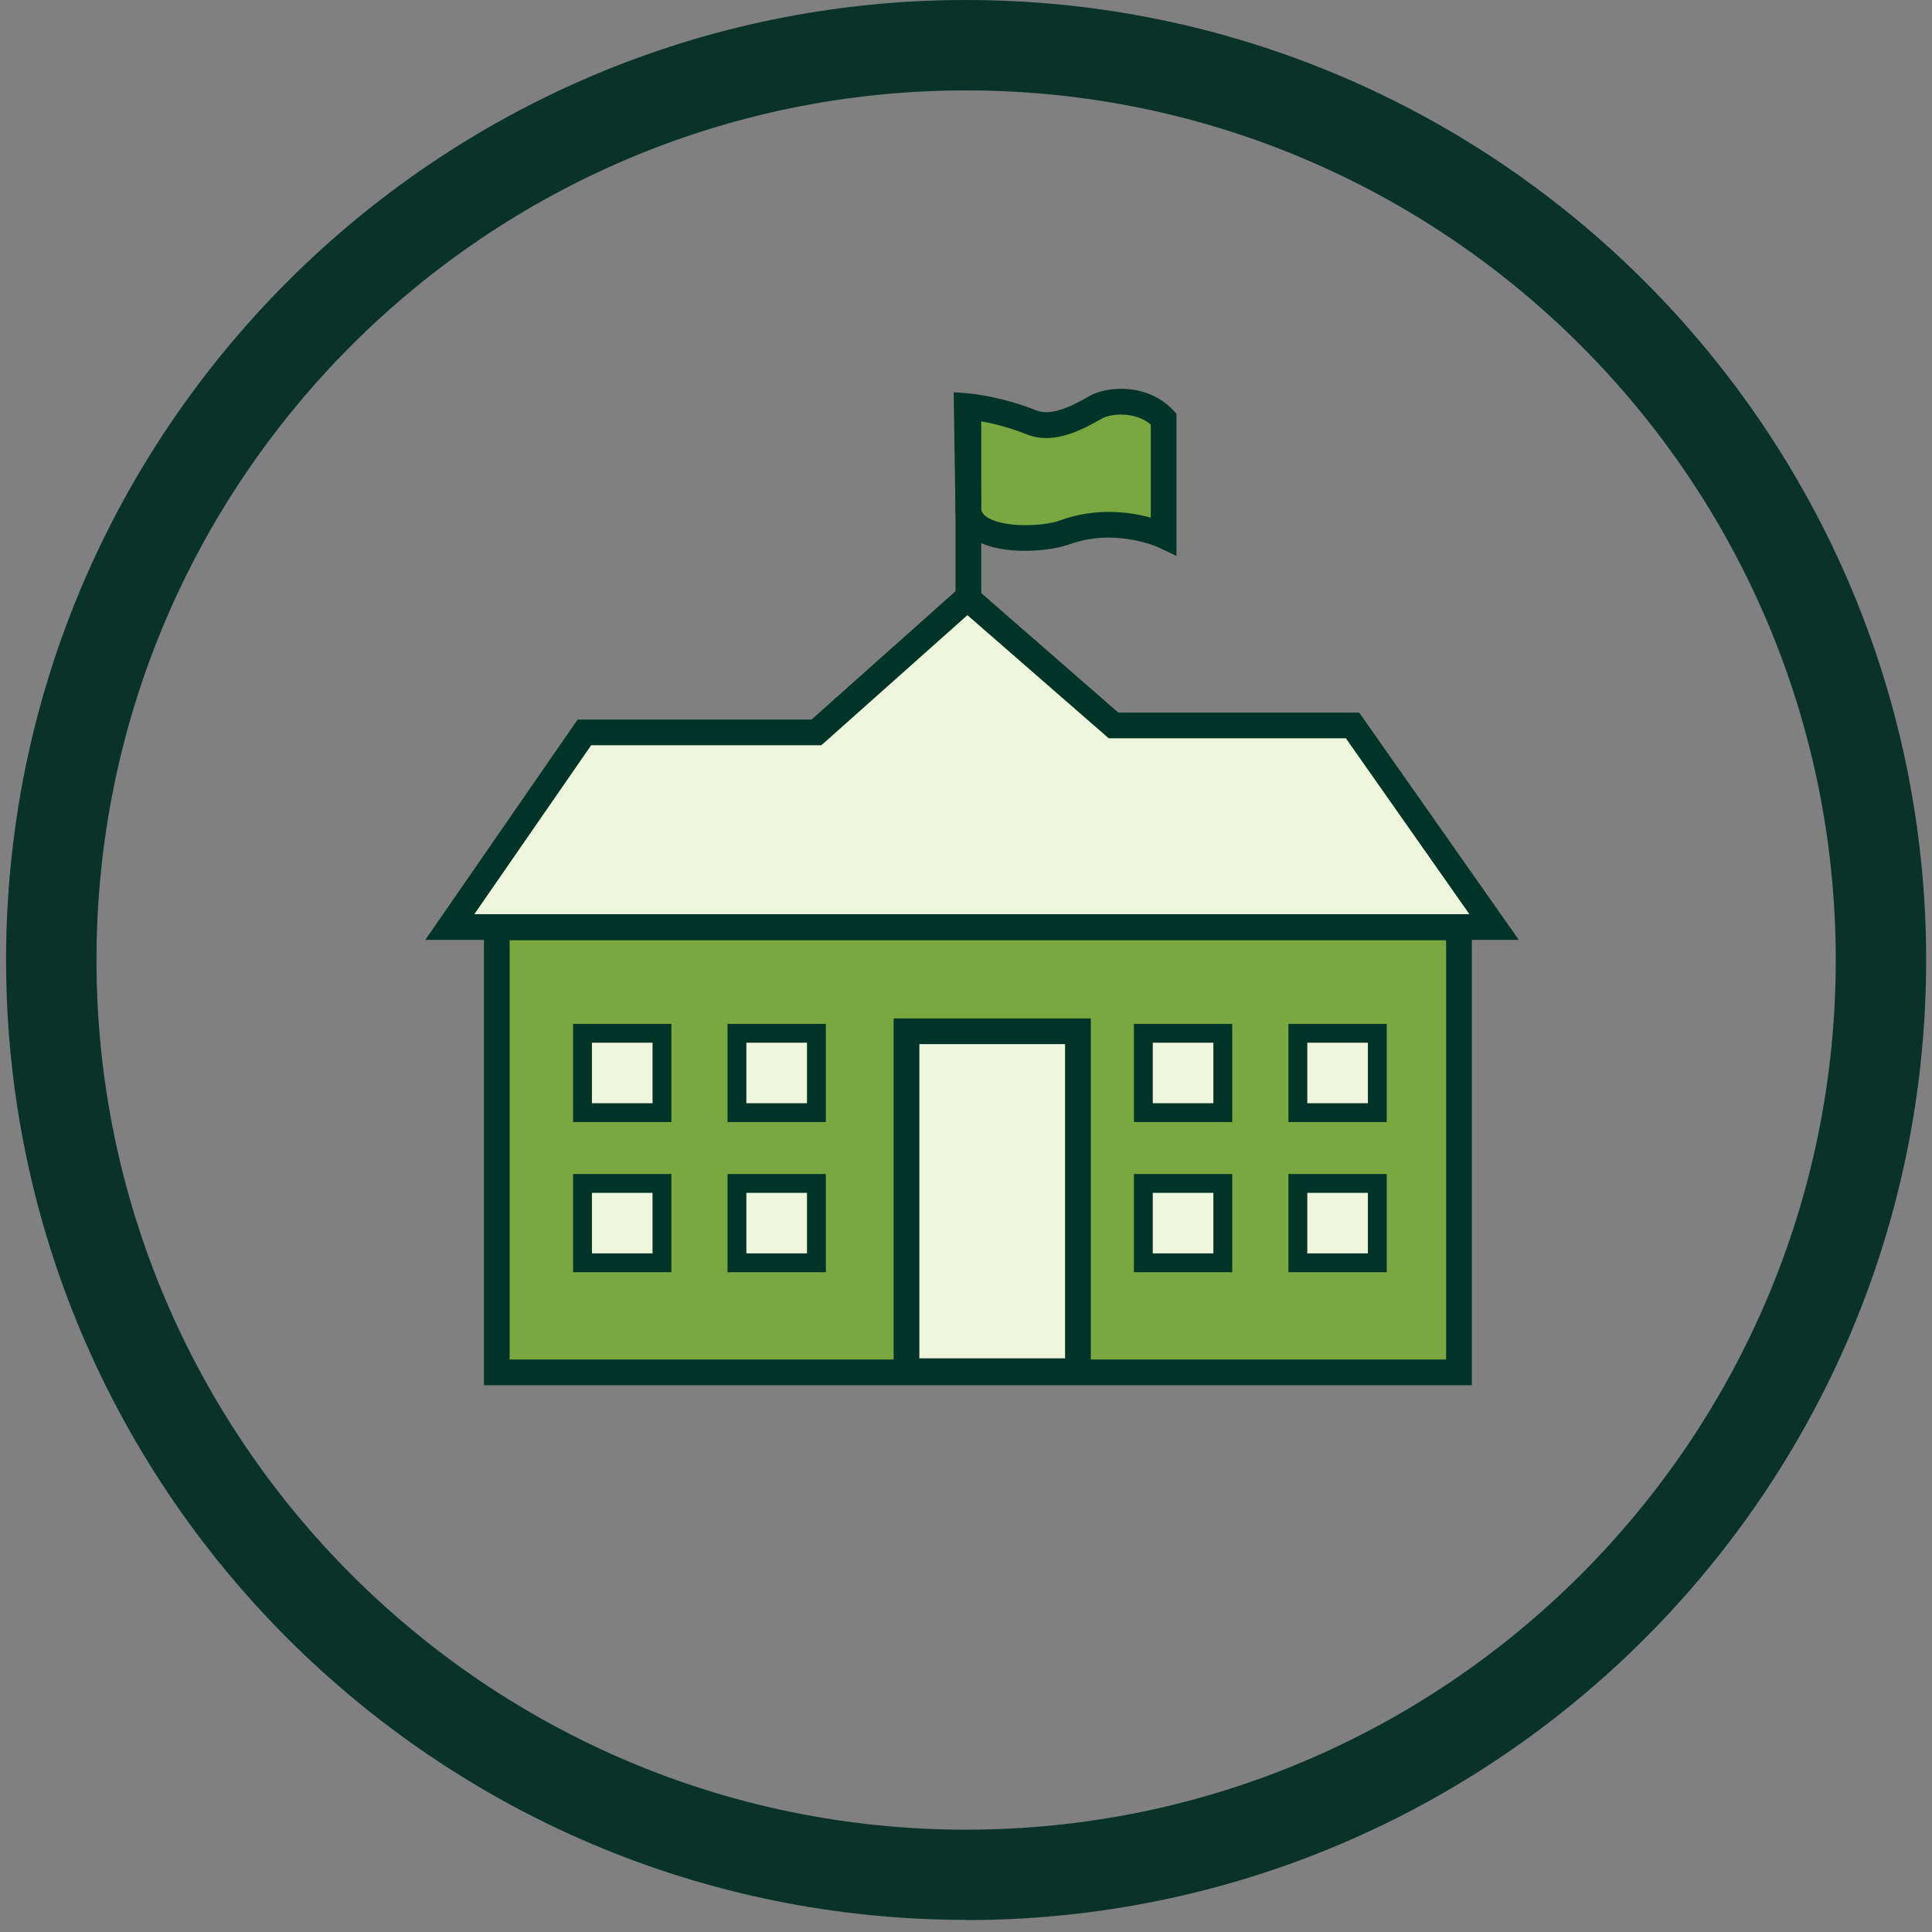 <svg xmlns="http://www.w3.org/2000/svg" width="159" height="159" viewBox="0 0 159 159" fill="none"><rect x="0" y="0" width="159" height="159" fill="#808080" stroke="none"/><g clip-path="url(#clip0_2794_350)"><path d="M120.072 76.311H40.884V112.937H120.072V76.311Z" fill="#7AA740"></path><path d="M121.13 114H39.825V75.254H121.13V114ZM41.942 111.886H119.013V77.374H41.942V111.886Z" fill="#003428"></path><path d="M54.476 85.041H47.935V91.571H54.476V85.041Z" fill="#EEF5DB"></path><path d="M55.255 92.343H47.163V84.263H55.255V92.343ZM48.714 90.794H53.703V85.812H48.714V90.794Z" fill="#003428"></path><path d="M54.476 97.397H47.935V103.928H54.476V97.397Z" fill="#EEF5DB"></path><path d="M55.255 104.699H47.163V96.62H55.255V104.699ZM48.714 103.15H53.703V98.169H48.714V103.15Z" fill="#003428"></path><path d="M67.186 85.041H60.646V91.571H67.186V85.041Z" fill="#EEF5DB"></path><path d="M67.965 92.343H59.873V84.263H67.965V92.343ZM61.424 90.794H66.414V85.812H61.424V90.794Z" fill="#003428"></path><path d="M67.186 97.397H60.646V103.928H67.186V97.397Z" fill="#EEF5DB"></path><path d="M67.965 104.699H59.873V96.62H67.965V104.699ZM61.424 103.15H66.414V98.169H61.424V103.15Z" fill="#003428"></path><path d="M100.638 85.041H94.097V91.571H100.638V85.041Z" fill="#EEF5DB"></path><path d="M101.411 92.343H93.319V84.263H101.411V92.343ZM94.87 90.794H99.859V85.812H94.87V90.794Z" fill="#003428"></path><path d="M100.638 97.397H94.097V103.928H100.638V97.397Z" fill="#EEF5DB"></path><path d="M101.411 104.699H93.319V96.62H101.411V104.699ZM94.87 103.15H99.859V98.169H94.87V103.15Z" fill="#003428"></path><path d="M113.348 85.041H106.808V91.571H113.348V85.041Z" fill="#EEF5DB"></path><path d="M114.127 92.343H106.035V84.263H114.127V92.343ZM107.587 90.794H112.576V85.812H107.587V90.794Z" fill="#003428"></path><path d="M113.348 97.397H106.808V103.928H113.348V97.397Z" fill="#EEF5DB"></path><path d="M114.127 104.699H106.035V96.62H114.127V104.699ZM107.587 103.15H112.576V98.169H107.587V103.15Z" fill="#003428"></path><path d="M88.713 84.871H74.603V112.846H88.713V84.871Z" fill="#EEF5DB"></path><path d="M89.772 113.903H73.544V83.814H89.772V113.903ZM75.662 111.789H87.654V85.928H75.662V111.789Z" fill="#003428"></path><path d="M67.192 60.273H48.094L37.02 76.293H122.962L111.31 59.702H91.639L79.611 49.21L67.192 60.273Z" fill="#EFF5DD"></path><path d="M125 77.35H35L47.54 59.216H66.791L79.598 47.801L92.035 58.645H111.858L124.994 77.35H125ZM39.04 75.236H120.93L110.763 60.759H91.244L79.617 50.626L67.6 61.33H48.653L39.04 75.23V75.236Z" fill="#003428"></path><path d="M79.562 33.428C79.562 33.428 82.044 33.622 84.831 34.746C86.084 35.25 87.599 35.032 90.1 33.561C91.335 32.832 94.122 32.729 95.765 34.485V44.089C95.765 44.089 91.883 42.255 87.599 43.828C85.701 44.527 80.225 44.752 79.696 42.121L79.562 33.44V33.428Z" fill="#7AA740"></path><path d="M96.829 45.754L95.314 45.037C95.284 45.025 91.761 43.421 87.964 44.812C86.437 45.371 82.58 45.748 80.341 44.49C79.422 43.974 78.838 43.227 78.655 42.315L78.637 42.121L78.485 32.279L79.647 32.371C79.757 32.377 82.324 32.595 85.227 33.756C85.902 34.029 87.009 34.145 89.565 32.644C91.165 31.702 94.481 31.563 96.537 33.75L96.823 34.053V45.748L96.829 45.754ZM80.754 41.981C80.809 42.163 80.943 42.407 81.375 42.65C82.811 43.451 85.92 43.312 87.234 42.832C90.246 41.726 93.057 42.145 94.706 42.601V34.934C93.379 33.835 91.408 34.023 90.635 34.472C87.983 36.034 86.127 36.41 84.436 35.724C82.963 35.135 81.57 34.813 80.639 34.649L80.748 41.981H80.754Z" fill="#003428"></path><path d="M80.754 34.108H78.637V49.915H80.754V34.108Z" fill="#003428"></path></g><path d="M79.509 158C35.931 158 0.5 122.569 0.5 79.009C0.5 35.45 35.931 0 79.509 0C123.087 0 158.519 35.431 158.519 79.009C158.519 122.587 123.087 158.019 79.509 158.019V158ZM79.509 7.44C40.042 7.44 7.94 39.542 7.94 79.009C7.94 118.477 40.042 150.579 79.509 150.579C118.977 150.579 151.079 118.477 151.079 79.009C151.079 39.542 118.958 7.44 79.509 7.44Z" fill="#093328"></path><defs><clipPath id="clip0_2794_350"><rect width="90" height="82" fill="white" transform="translate(35 32)"></rect></clipPath></defs></svg>
